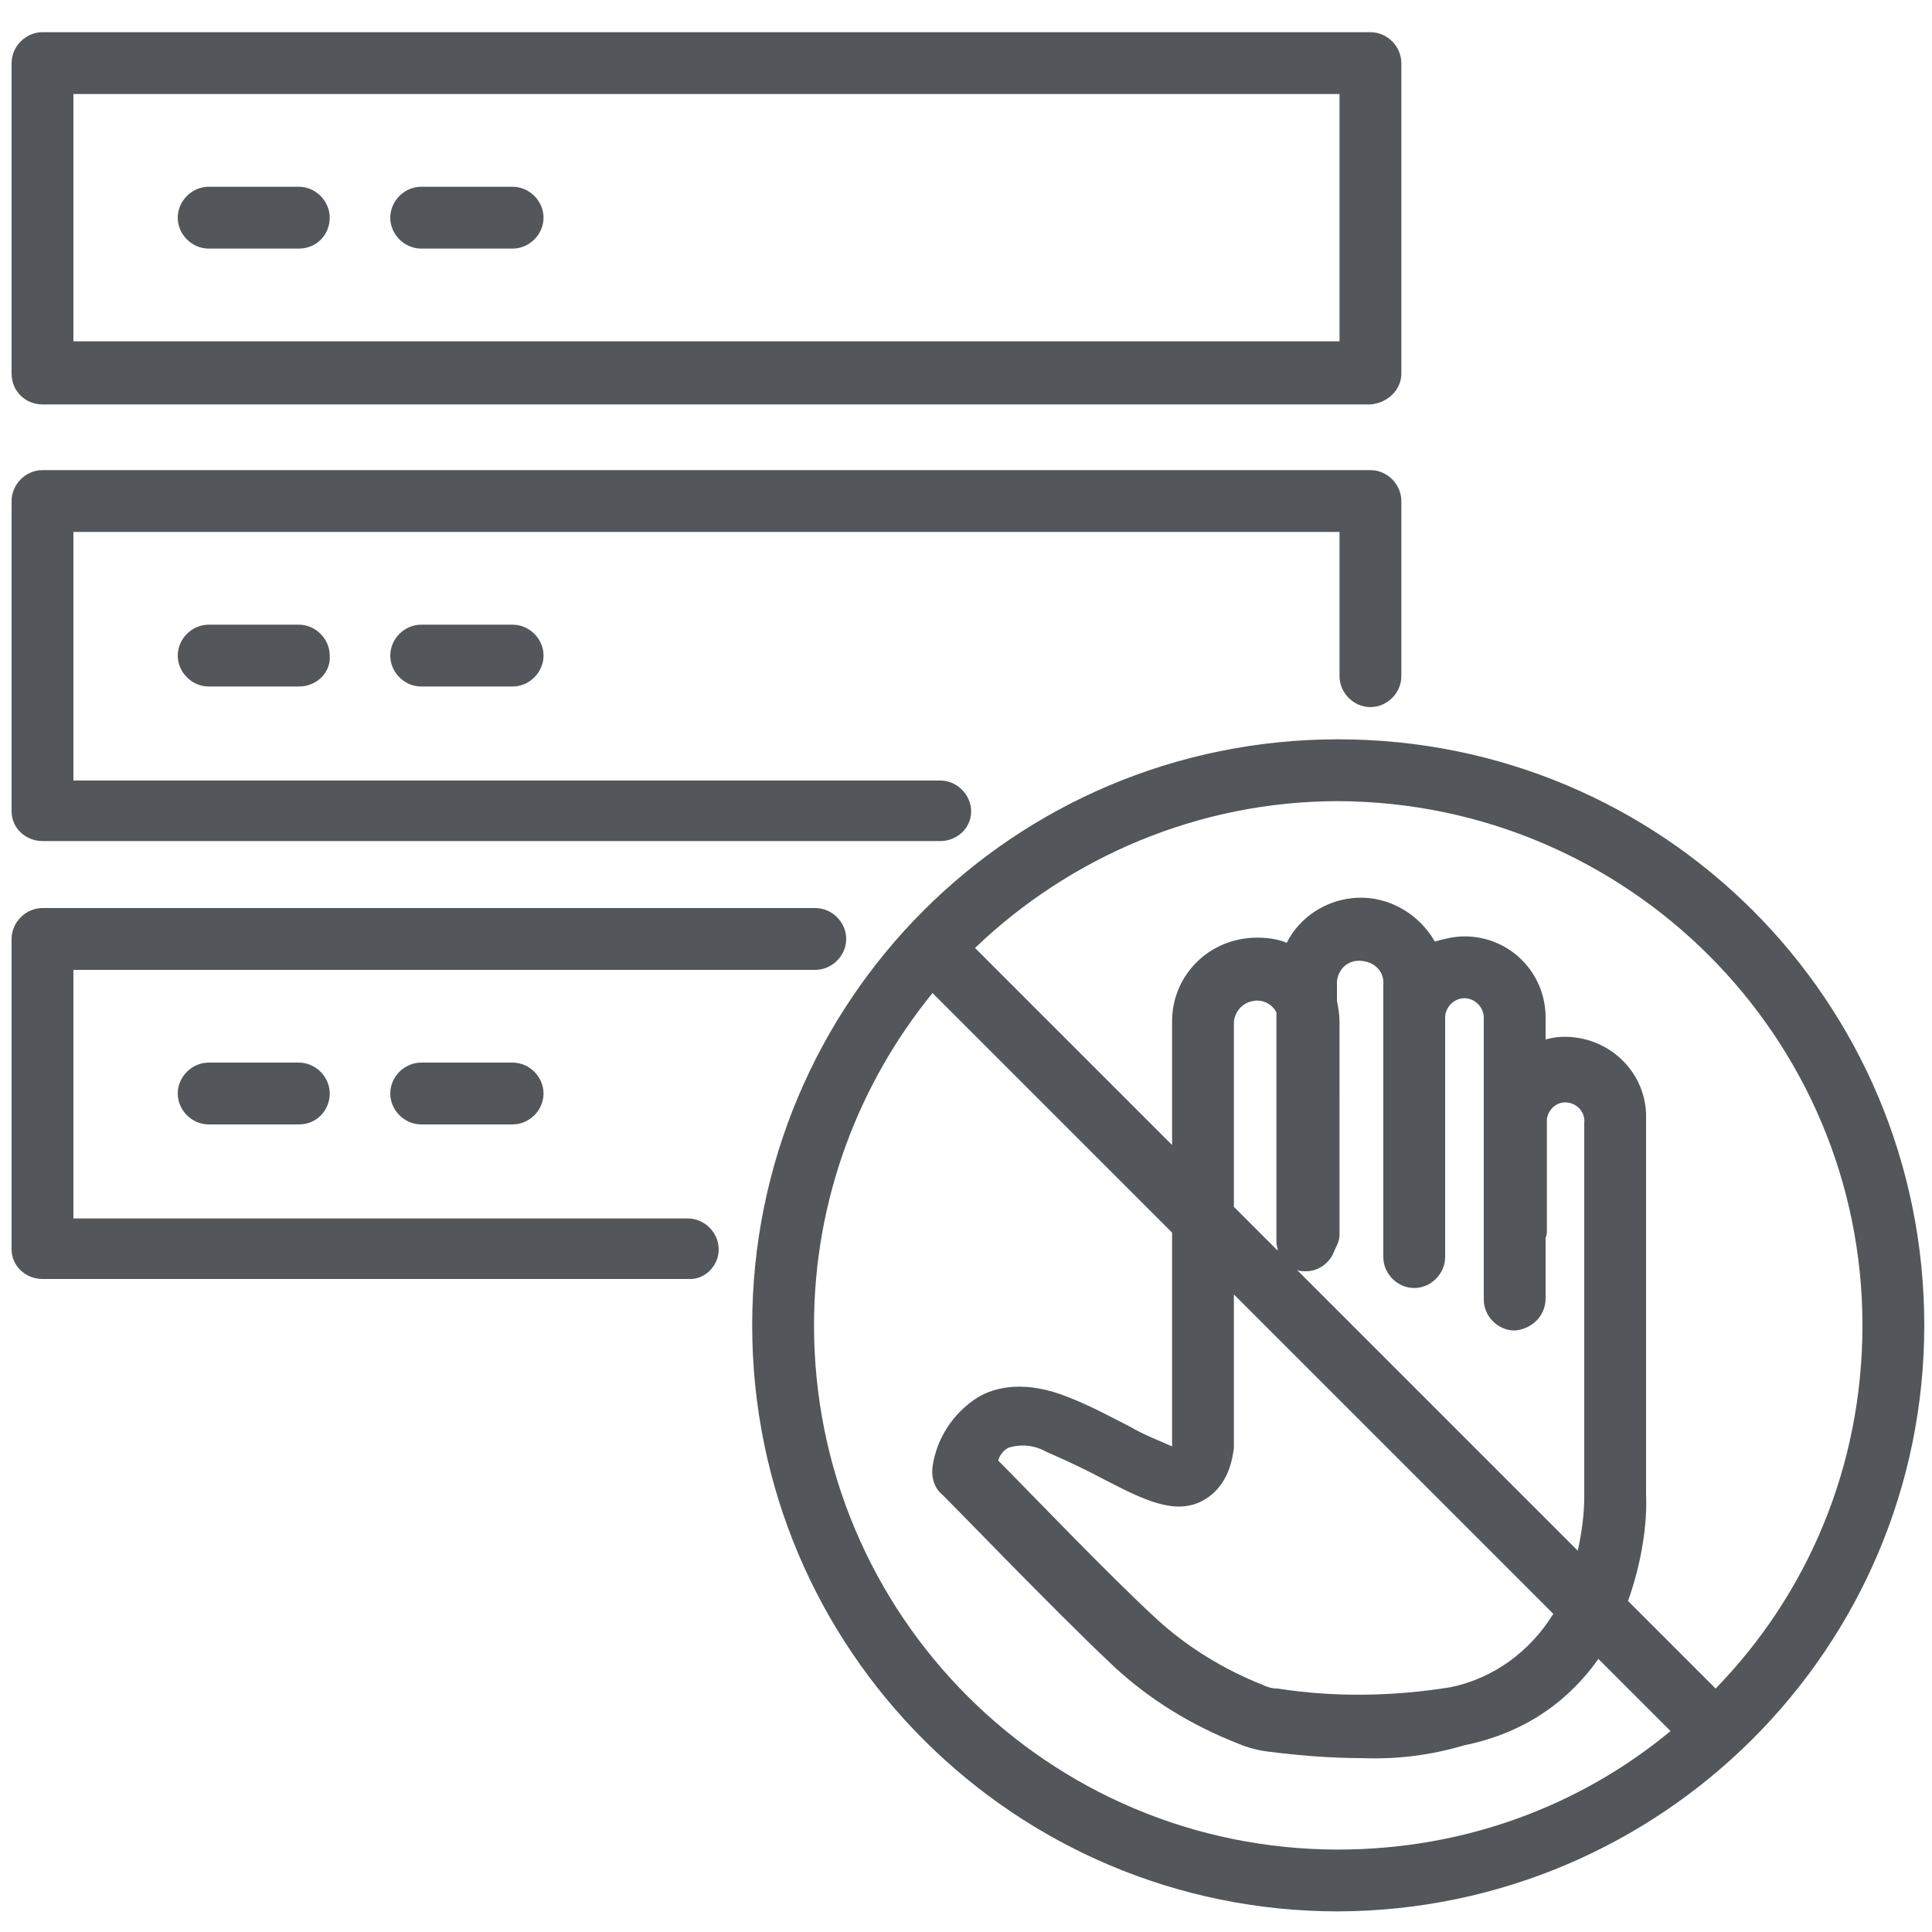 <svg version="1.1" id="Layer_1" xmlns="http://www.w3.org/2000/svg" xmlns:xlink="http://www.w3.org/1999/xlink" x="0px" y="0px" viewBox="0 0 150 150" style="enable-background:new 0 0 150 150;" xml:space="preserve">
<style type="text/css">
	.st0{fill:#53565A;}
</style>
<title>Solutions Retail HANDS OFF YOUR HOST SYSTEMS_GRAY</title>
<g>
	<path class="st0" d="M16.2,82.5c-1.3,0-2.4,1.1-2.4,2.4c0,1.3,1.1,2.4,2.4,2.4h7c1.4,0,2.4-1.1,2.4-2.4c0-1.3-1.1-2.4-2.4-2.4H16.2   z" />
	<path class="st0" d="M32.7,82.5c-1.3,0-2.4,1.1-2.4,2.4c0,1.3,1.1,2.4,2.4,2.4h7.1c1.3,0,2.4-1.1,2.4-2.4c0-1.3-1.1-2.4-2.4-2.4   H32.7z" />
	<path class="st0" d="M53.4,94.6H5.7V75.3h57.6c1.3,0,2.4-1.1,2.4-2.4c0-1.3-1.1-2.4-2.4-2.4h-60c-1.3,0-2.4,1.1-2.4,2.4V97   c0,1.3,1.1,2.3,2.4,2.3h50.1c1.3,0.1,2.4-1,2.4-2.3S54.7,94.6,53.4,94.6z" />
	<path class="st0" d="M16.2,48.5c-1.3,0-2.4,1.1-2.4,2.4c0,1.3,1.1,2.4,2.4,2.4h7c1.4,0,2.5-1.1,2.4-2.4c0-1.3-1.1-2.4-2.4-2.4H16.2   z" />
	<path class="st0" d="M32.7,48.5c-1.3,0-2.4,1.1-2.4,2.4c0,1.3,1.1,2.4,2.4,2.4h7.1c1.3,0,2.4-1.1,2.4-2.4c0-1.3-1.1-2.4-2.4-2.4   H32.7z" />
	<path class="st0" d="M3.3,65.3H73c1.3,0,2.4-1,2.4-2.3s-1.1-2.4-2.4-2.4H5.7V41.3H104v11.2c0,1.3,1.1,2.4,2.4,2.4   c1.3,0,2.4-1.1,2.4-2.4V38.9c0-1.3-1.1-2.4-2.4-2.4H3.3c-1.3,0-2.4,1.1-2.4,2.4V63C0.9,64.3,2,65.3,3.3,65.3z" />
	<path class="st0" d="M23.2,14.5h-7c-1.3,0-2.4,1.1-2.4,2.4c0,1.3,1.1,2.4,2.4,2.4h7c1.4,0,2.4-1.1,2.4-2.4   C25.6,15.6,24.5,14.5,23.2,14.5z" />
	<path class="st0" d="M39.8,14.5h-7.1c-1.3,0-2.4,1.1-2.4,2.4c0,1.3,1.1,2.4,2.4,2.4h7.1c1.3,0,2.4-1.1,2.4-2.4   C42.2,15.6,41.1,14.5,39.8,14.5z" />
	<path class="st0" d="M3.3,31.4h103.1c1.3-0.1,2.4-1.1,2.4-2.4V4.9c0-1.3-1.1-2.4-2.4-2.4H3.3C2,2.5,0.9,3.6,0.9,4.9V29   C0.9,30.4,2,31.4,3.3,31.4z M5.7,7.3H104v19.2H5.7V7.3z" />
	<path class="st0" d="M103.9,57.4c-25.2,0-45.5,20.3-45.5,45.5c0,25.2,20.4,45.5,45.5,45.5c25.1-0.1,45.5-20.4,45.5-45.5   C149.4,77.7,129.1,57.4,103.9,57.4z M103.9,143.6c-22.5,0-40.7-18.2-40.7-40.7c0-9.8,3.5-18.8,9.2-25.8L91,95.7v16.5v0.1   c-1.1-0.5-2.2-0.9-3.2-1.5c-1.4-0.7-3-1.6-4.8-2.3c-3.4-1.4-5.8-0.8-7.1,0c-1.9,1.2-3.2,3.2-3.5,5.4c-0.1,0.7,0.1,1.5,0.6,2   c0.4,0.3,8.7,9,13.5,13.5c2.8,2.6,6.1,4.6,9.7,6c0.7,0.3,1.5,0.5,2.3,0.6c2.4,0.3,4.8,0.5,7.3,0.5c2.6,0.1,5.2-0.2,7.9-1   c4.9-1,8.2-3.6,10.4-6.7l5.6,5.6C122.7,140.2,113.7,143.6,103.9,143.6z M99.2,97.1l-3.4-3.4V79.3c0.1-0.8,0.7-1.5,1.6-1.6   c0.7-0.1,1.4,0.3,1.7,0.9v17.8C99.1,96.7,99.2,96.9,99.2,97.1z M120.6,125.3c-1.8,2.9-4.6,5-8,5.7c-4.4,0.7-8.9,0.8-13.4,0.1   c-0.4,0-0.8-0.1-1.2-0.3c-3-1.2-5.8-2.9-8.2-5.1c-3.8-3.5-9.9-9.9-12.3-12.3c0.1-0.4,0.4-0.8,0.8-1c1-0.3,2-0.2,2.9,0.3   c1.6,0.7,3.1,1.4,4.4,2.1c3.1,1.6,5.6,2.9,7.8,1.7c2-1.1,2.3-3.3,2.4-4.1c0-0.1,0-0.2,0-0.3v-11.6L120.6,125.3z M103.8,77.7v-1.2   c0-0.1,0-0.2,0-0.3c0.1-1,0.9-1.7,1.9-1.6c1.1,0.1,1.8,0.9,1.7,1.9V79v17.8v0.8c0,1.3,1.1,2.4,2.4,2.4c1.3,0,2.4-1.1,2.4-2.4v-0.9   V79c0-0.8,0.7-1.5,1.5-1.5s1.5,0.7,1.5,1.5v21.9c0,1.3,1.1,2.4,2.4,2.4c1.3-0.1,2.4-1.1,2.4-2.5v-4.7c0.1-0.2,0.1-0.4,0.1-0.6v-8.4   c0,0,0-0.1,0-0.2c0.1-0.8,0.8-1.4,1.6-1.3c0.8,0.1,1.4,0.8,1.3,1.6v29c0,1.4-0.2,2.8-0.5,4.2l-21.8-21.8c0.2,0.1,0.5,0.1,0.7,0.1   c1,0,1.9-0.7,2.2-1.6c0.2-0.4,0.4-0.8,0.4-1.2V79.3C104,78.8,103.9,78.2,103.8,77.7z M133.2,131.1l-6.8-6.8   c1.1-3.1,1.5-6.1,1.4-8.3V87c0-0.2,0-0.3,0-0.5c-0.1-3.4-3-6.1-6.5-6c-0.4,0-0.9,0.1-1.3,0.2V79c0-3.5-2.8-6.3-6.3-6.3   c-0.8,0-1.6,0.2-2.3,0.4c-1.2-2.1-3.5-3.5-6-3.4c-2.4,0.1-4.5,1.5-5.5,3.5c-0.7-0.3-1.5-0.4-2.3-0.4c-3.7,0-6.6,2.9-6.6,6.5v9.6   L75.7,73.6c7.3-7,17.3-11.4,28.2-11.4c22.5,0.1,40.7,18.3,40.7,40.7C144.6,113.9,140.3,123.8,133.2,131.1z" />
</g>
</svg>